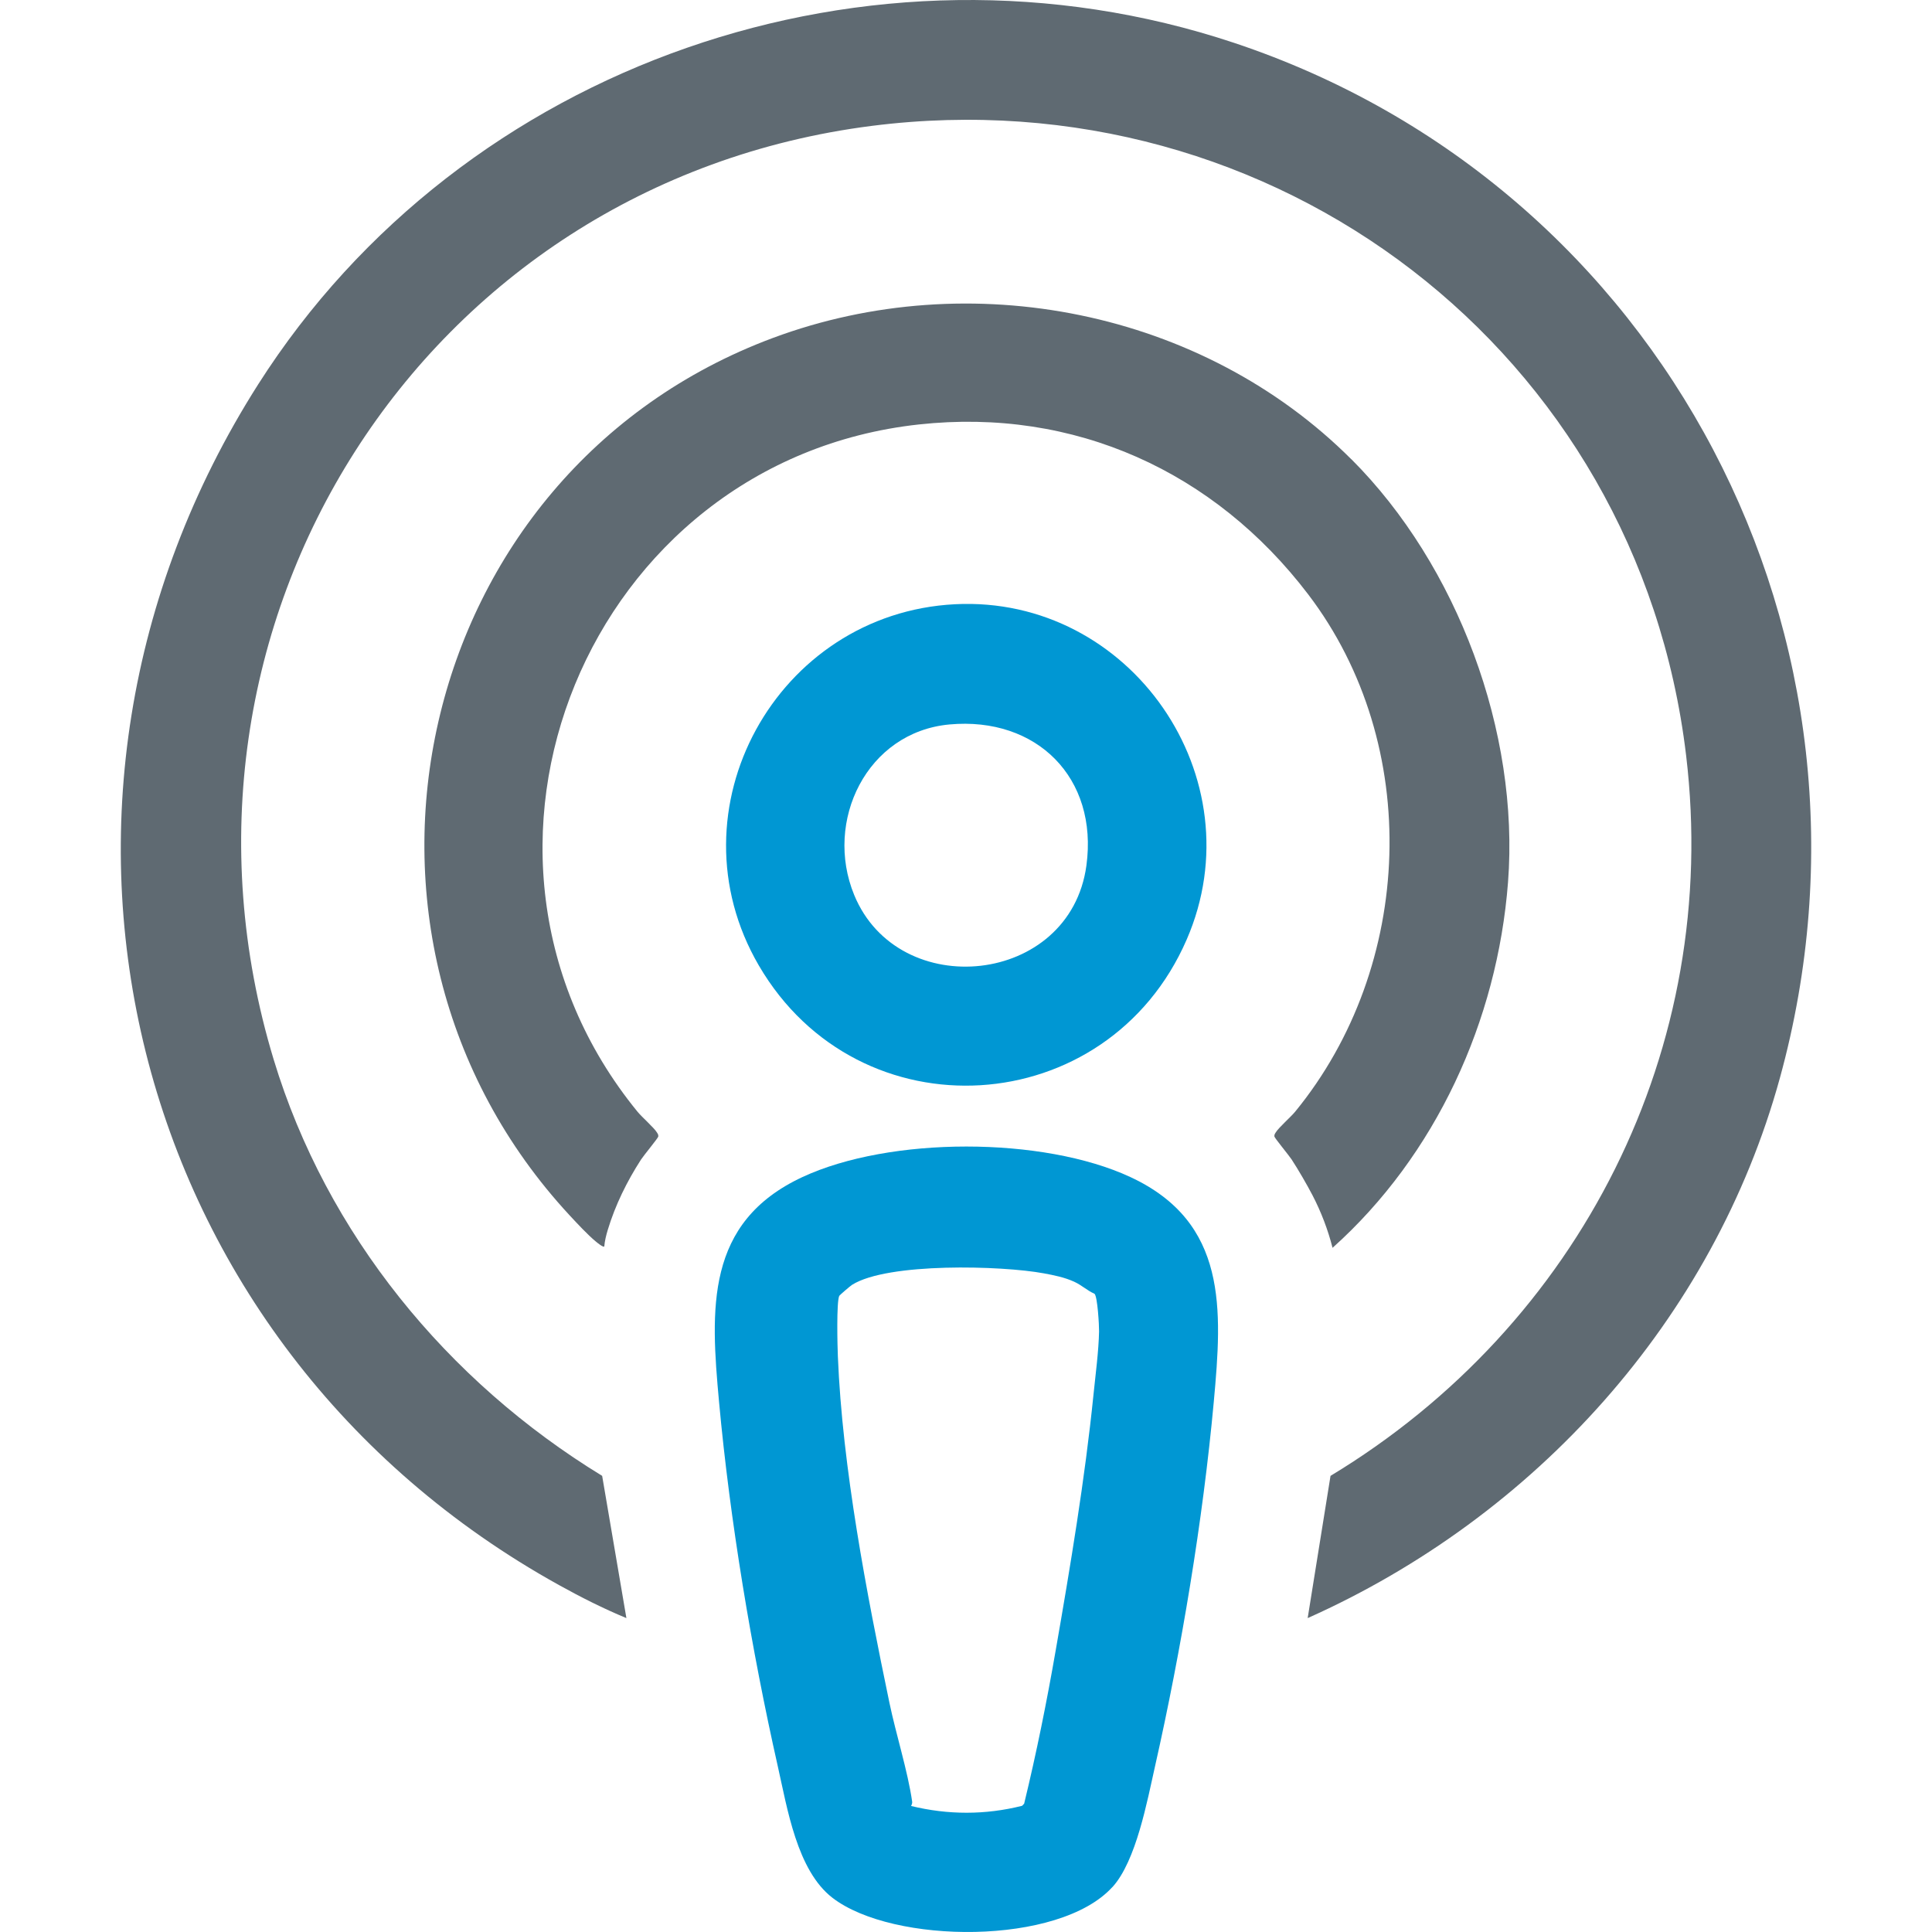 <?xml version="1.0" encoding="UTF-8"?>
<svg id="Layer_1" xmlns="http://www.w3.org/2000/svg" version="1.1" viewBox="0 0 40 40">
  <!-- Generator: Adobe Illustrator 29.2.1, SVG Export Plug-In . SVG Version: 2.1.0 Build 116)  -->
  <defs>
    <style>
      .st0 {
        fill: #5f6a72;
      }

      .st1 {
        fill: #0097d3;
      }
    </style>
  </defs>
  <path class="st0" d="M27.074,33.501l.473-2.945c5.168-3.122,8.086-8.856,7.362-14.918-.997-8.353-8.518-14.091-16.858-13.032C8.75,3.788,2.945,12.954,5.666,21.936c1.096,3.618,3.594,6.661,6.801,8.62l.502,2.945c-.477-.197-.941-.432-1.392-.682C2.591,27.843-.187,16.65,5.347,7.955,9.579,1.306,18.041-1.611,25.544.885c8.903,2.963,13.802,12.368,11.306,21.436-1.378,5.005-5.066,9.076-9.776,11.18Z"/>
  <path class="st0" d="M27.979,9.508c2.197,2.197,3.482,5.651,3.243,8.759-.221,2.866-1.493,5.651-3.633,7.568-.095-.374-.237-.746-.415-1.088-.118-.226-.293-.528-.432-.741-.052-.08-.354-.446-.357-.476-.004-.041.011-.056.029-.086.057-.096.309-.316.401-.428,2.465-3.01,2.645-7.59.27-10.71-1.938-2.545-4.84-3.87-8.061-3.518-6.844.747-10.201,8.872-5.825,14.229.092.112.344.333.401.428.018.03.033.045.029.086-.003.03-.305.395-.357.476-.293.454-.532.939-.689,1.457-.033.11-.063.228-.072.343-.022.024-.147-.079-.172-.1-.165-.135-.394-.381-.544-.543-5.4-5.825-3.25-15.39,4.207-18.167,4.08-1.52,8.89-.574,11.977,2.513Z"/>
  <path class="st1" d="M23.03,39.07c-1.102,1.213-4.54,1.188-5.795.222-.735-.566-.935-1.854-1.133-2.729-.542-2.403-.99-5.085-1.215-7.539-.176-1.921-.289-3.716,1.726-4.654,1.811-.843,4.979-.843,6.791,0,2.015.938,1.902,2.733,1.726,4.654-.225,2.454-.673,5.136-1.215,7.539-.163.722-.391,1.965-.883,2.507ZM22.66,26.786c-.157-.07-.26-.176-.422-.25-.2-.091-.412-.133-.628-.173-.868-.161-3.228-.228-3.969.238-.034.021-.258.213-.265.228-.06.126-.038,1.046-.029,1.25.093,2.305.596,4.909,1.067,7.172.135.65.38,1.417.471,2.048.005.033-.008.063-.022.092.765.186,1.536.188,2.299-.004l.042-.044c.255-1.051.469-2.113.654-3.179.3-1.722.605-3.548.781-5.284.042-.412.108-.908.116-1.315.002-.117-.031-.722-.095-.78Z"/>
  <path class="st1" d="M19.772,12.51c3.636-.185,6.252,3.595,4.797,6.943-1.638,3.769-6.785,4.093-8.859.535-1.88-3.227.37-7.29,4.062-7.478ZM19.658,14.999c-1.712.157-2.602,2.001-1.973,3.53.918,2.233,4.469,1.879,4.808-.609.247-1.816-1.029-3.086-2.835-2.921Z"/>
</svg>